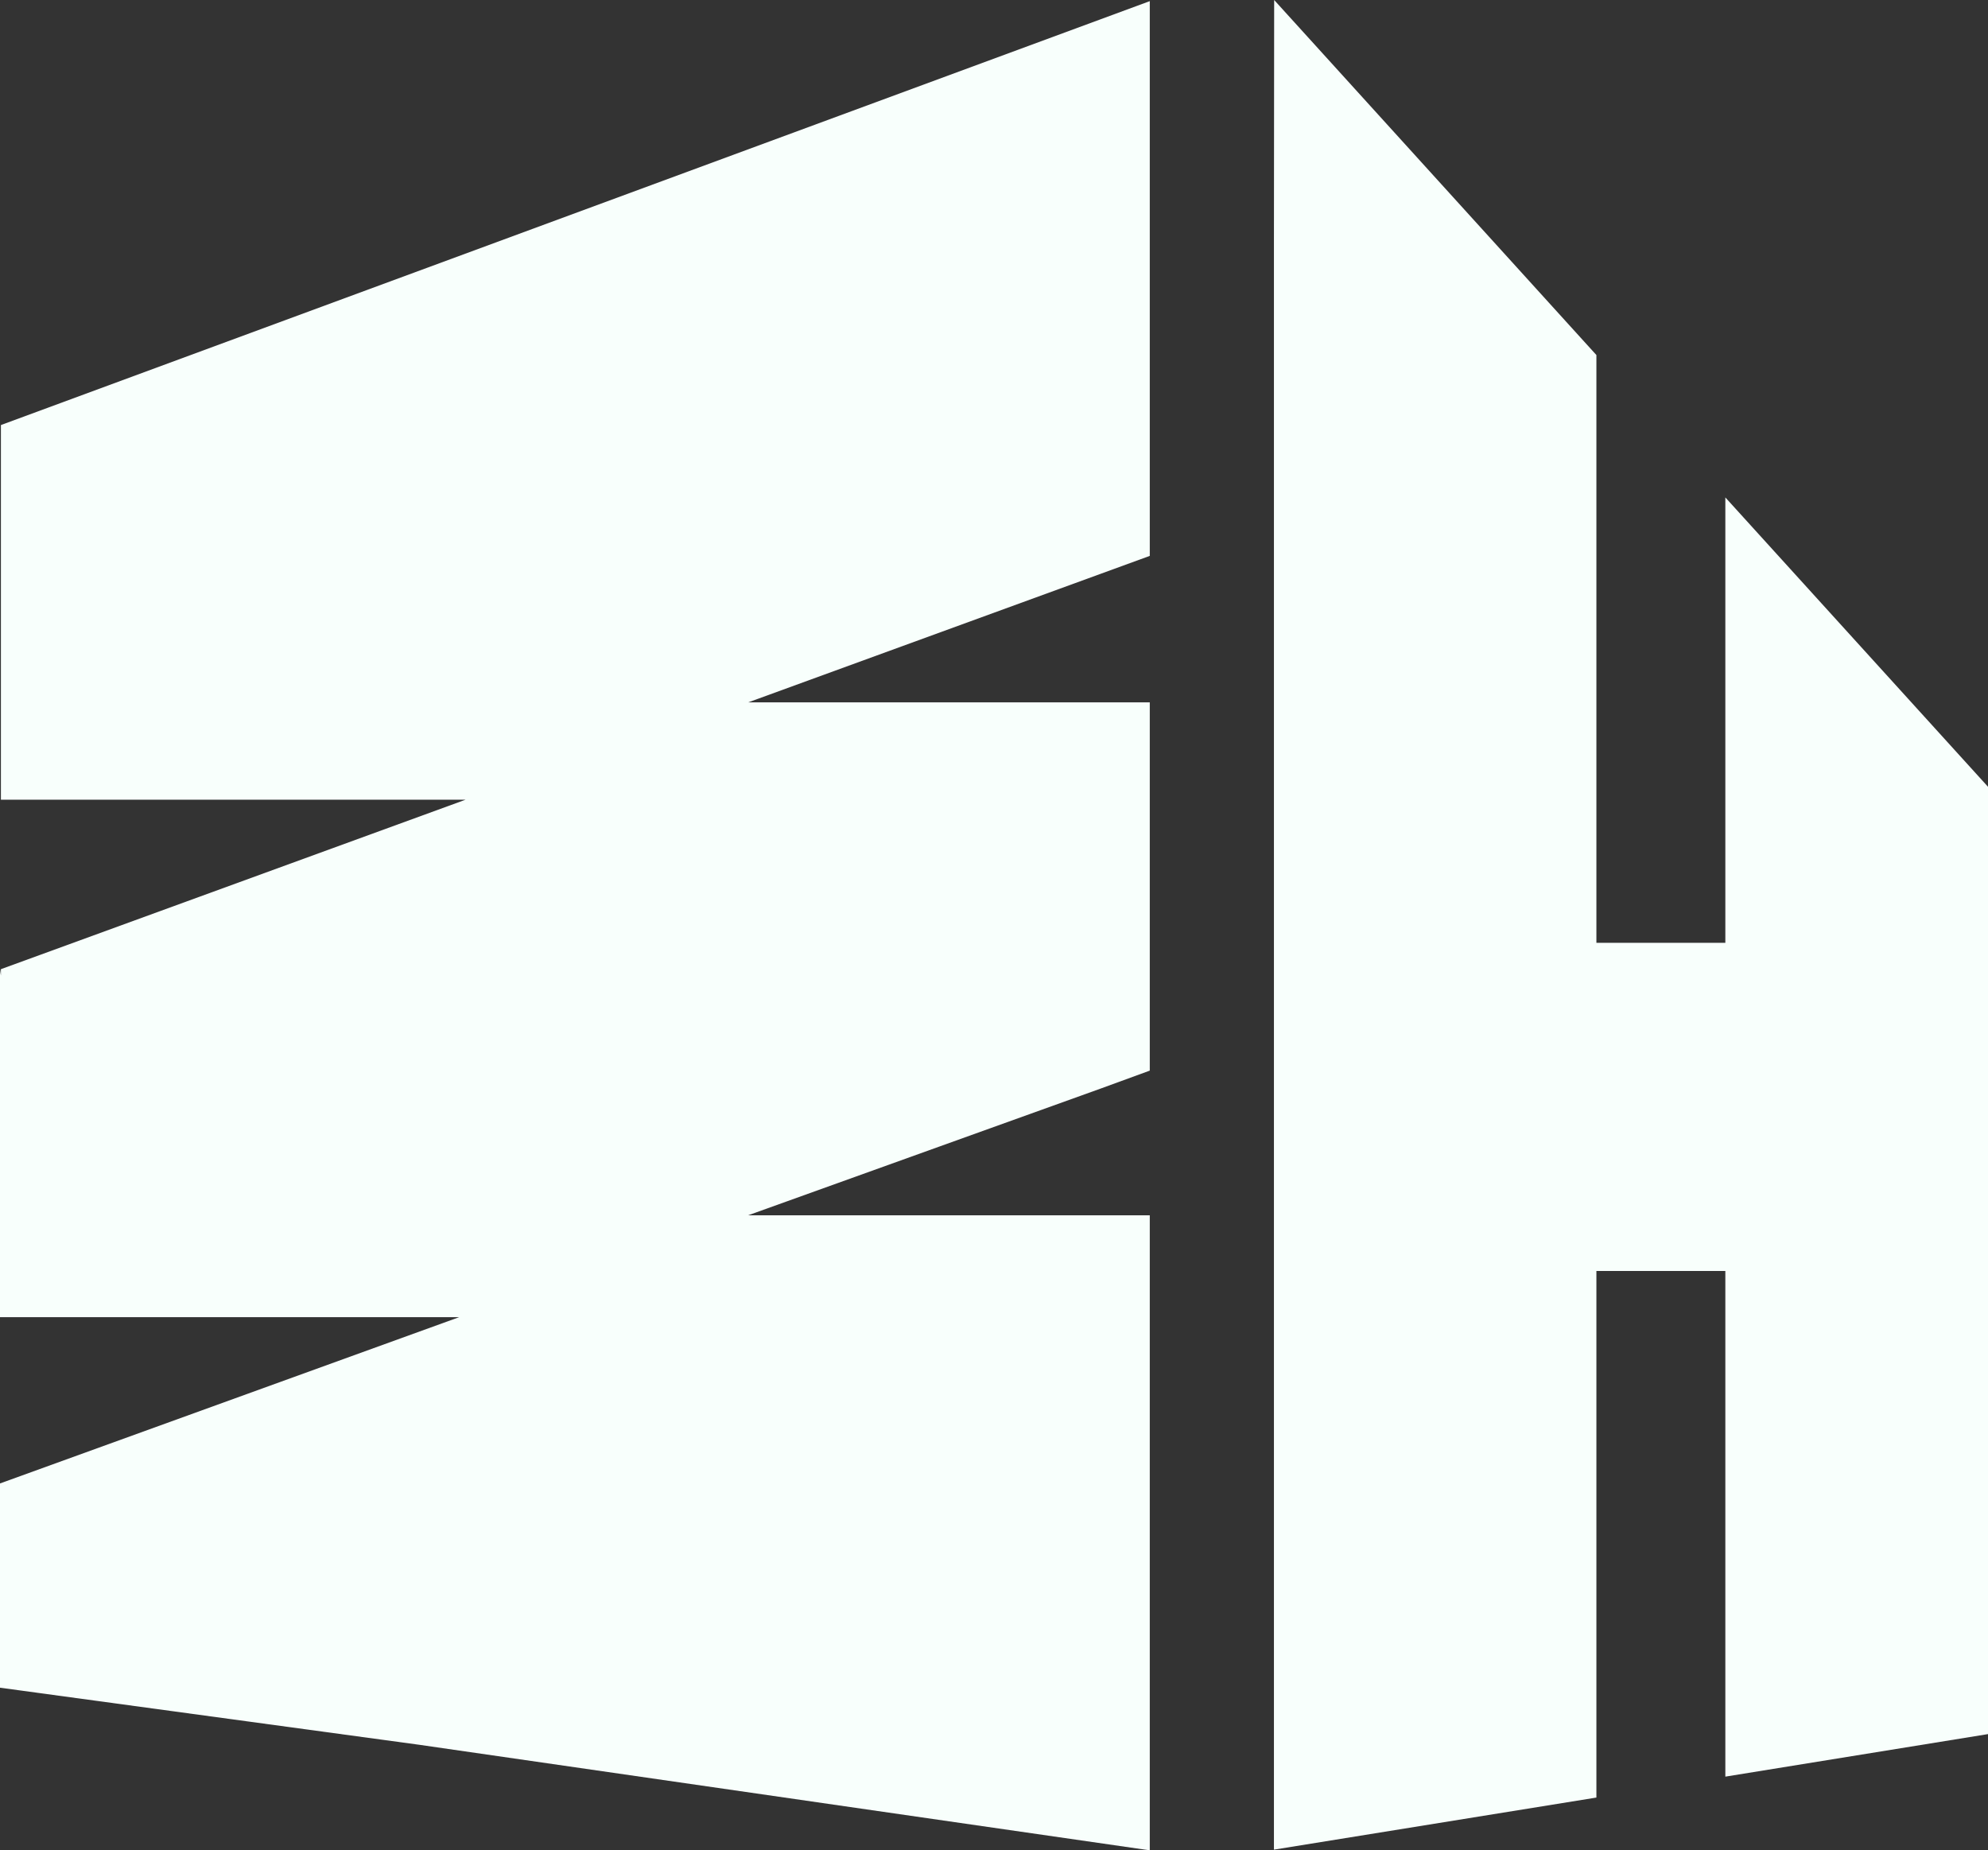 <?xml version="1.0" encoding="UTF-8"?> <svg xmlns="http://www.w3.org/2000/svg" id="Laag_1" version="1.1" viewBox="0 0 874.2 813.5"><rect x="0" y="0" width="874.2" height="813.5" fill="#333333" stroke="none"/><defs><style> .st0 { fill: #f8fffc; } </style></defs><polygon class="st0" points=".4 186.9 .4 351.6 204.7 351.6 .4 426.1 .4 428.9 0 426.1 0 579.1 201.9 579.1 0 652.2 0 742 184.4 767.1 505.6 813.5 505.6 534.3 329 534.3 483.7 478.7 505.6 470.7 505.6 308.8 329 308.8 505.6 244.4 505.6 .5 .6 186.8 .4 186.9"></polygon><polygon class="st0" points="758.7 218.7 758.7 414.5 702 414.5 702 156.1 560.3 0 560.2 106 560.2 813.2 702 790.3 702 558.8 758.7 558.8 758.7 781.1 874.2 762.4 874.2 345.9 758.7 218.7"></polygon></svg> 